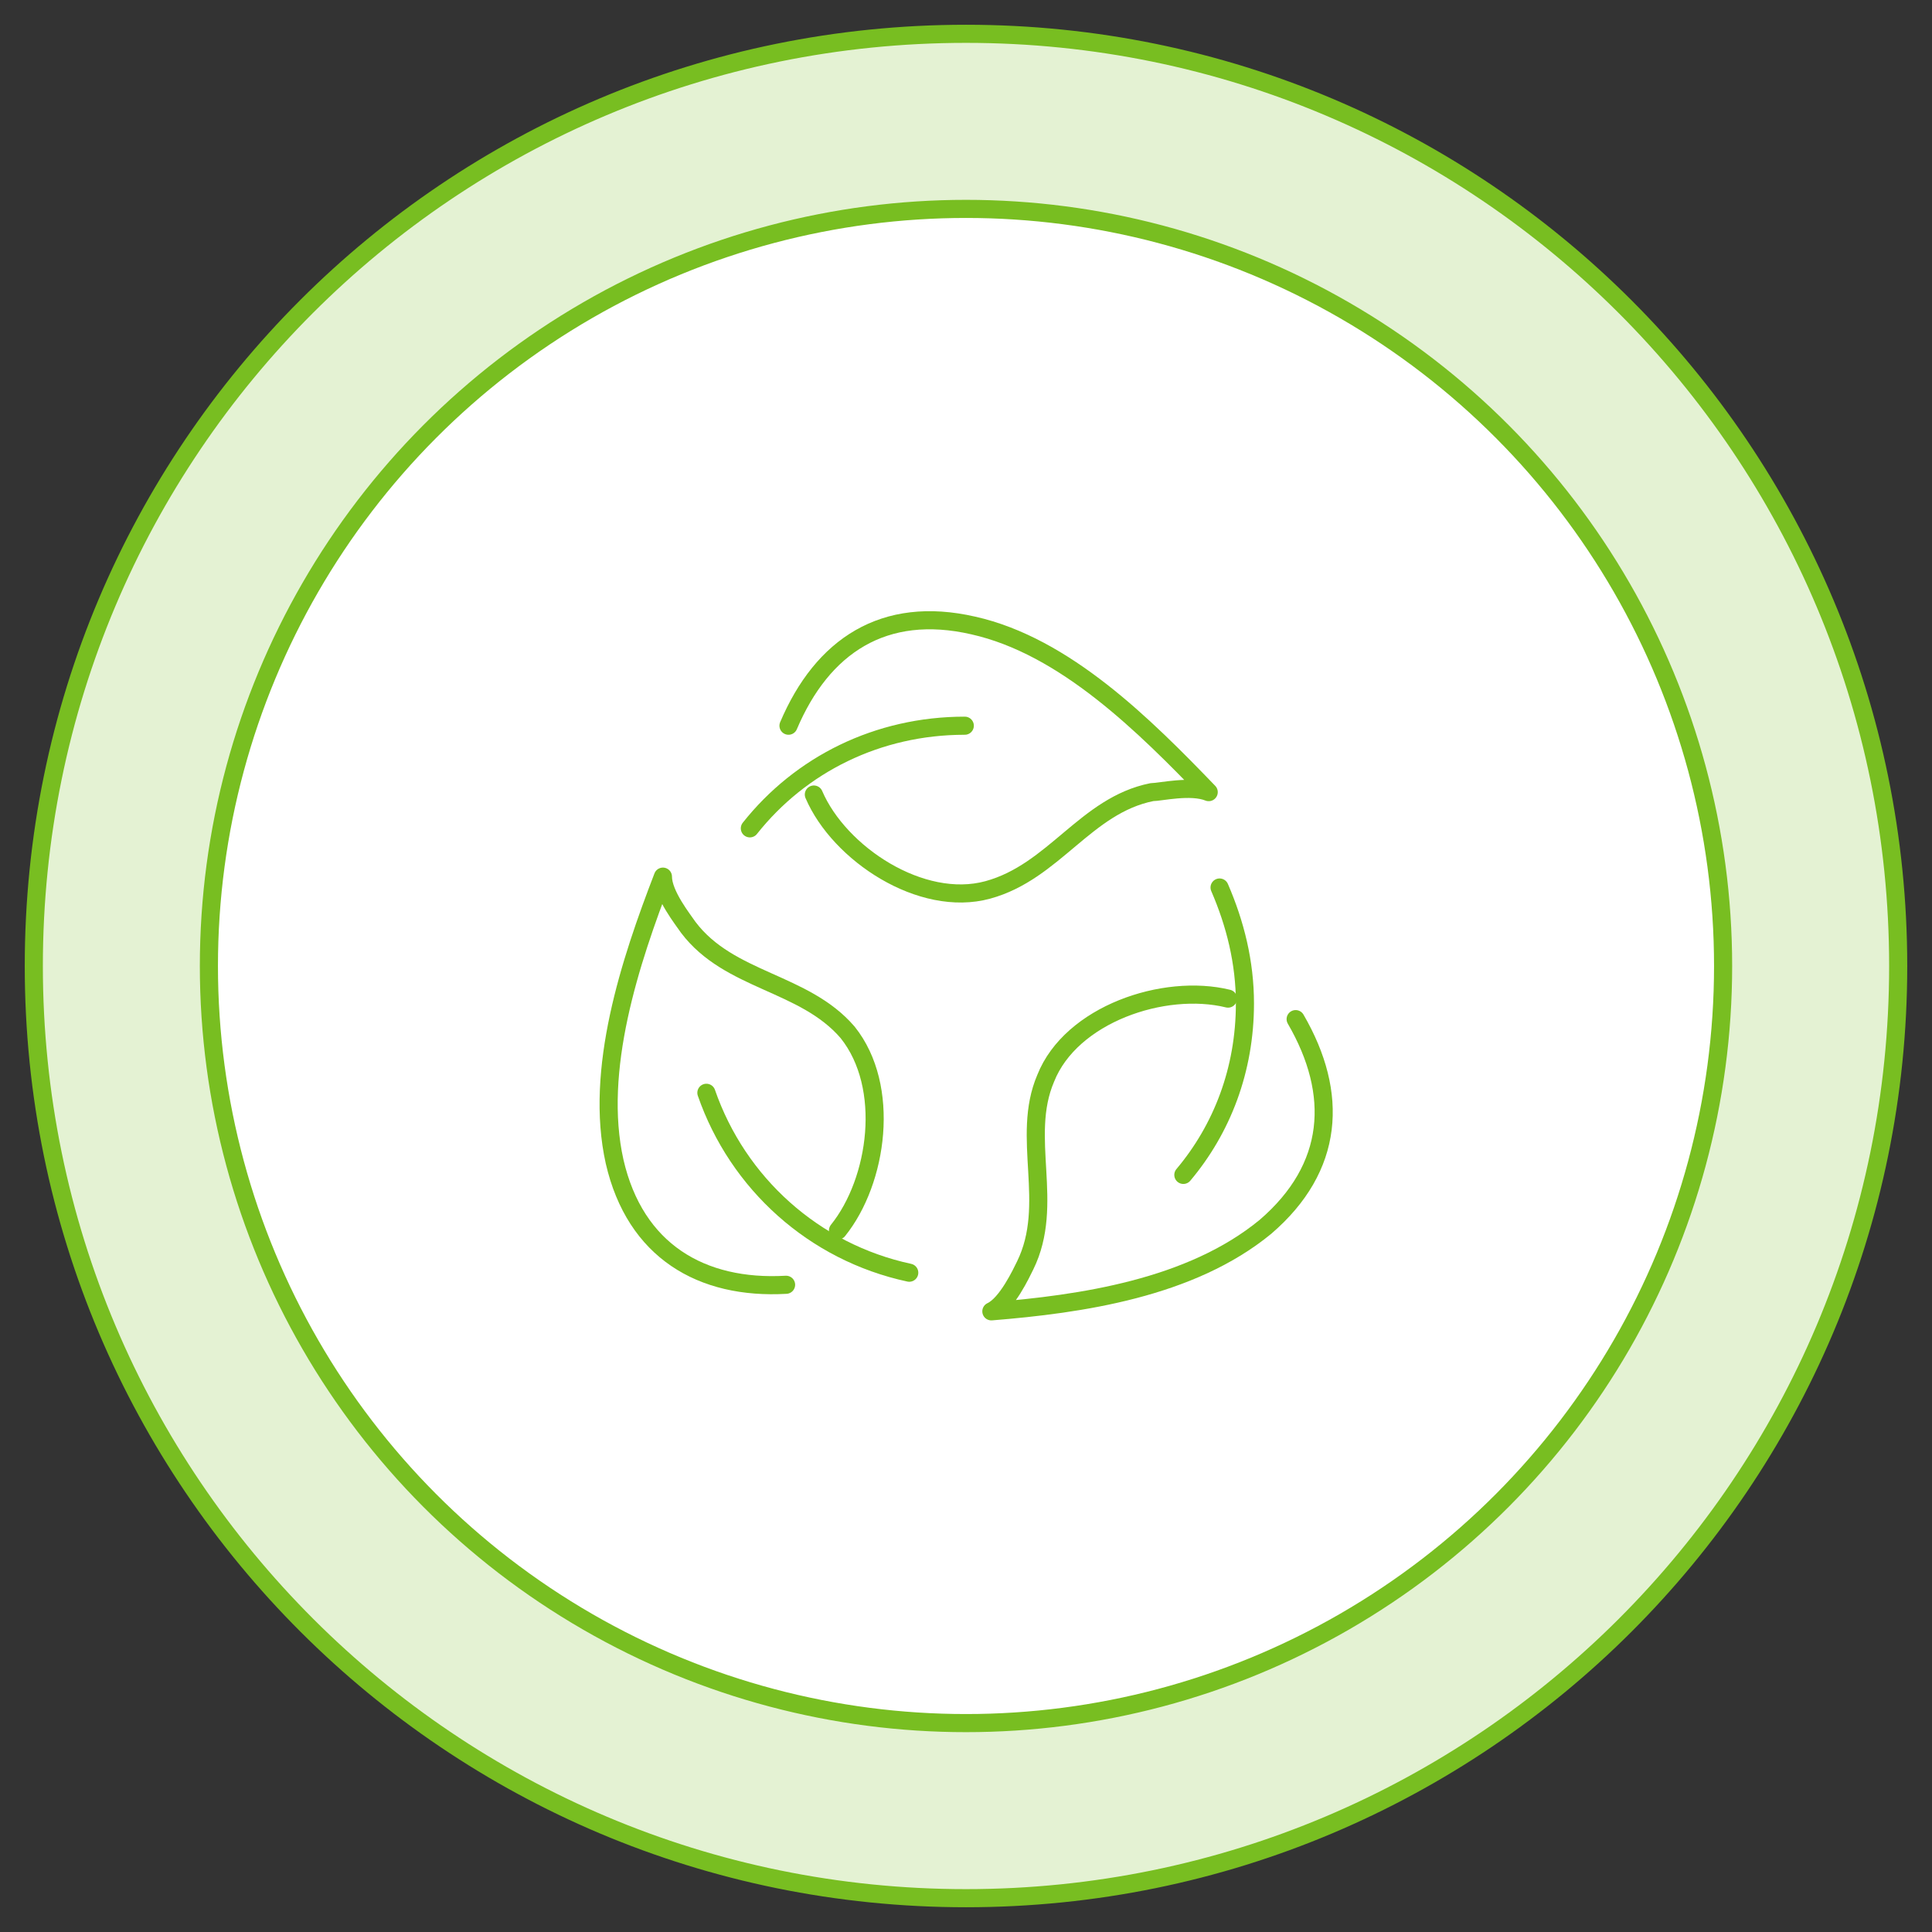 <?xml version="1.0" encoding="UTF-8"?>
<svg id="Layer_1" data-name="Layer 1" xmlns="http://www.w3.org/2000/svg" version="1.1" xmlns:xlink="http://www.w3.org/1999/xlink" viewBox="0 0 160 160">
  <rect x="0" y="0" width="160" height="160" fill="#333333" stroke="none"/>
  <defs>
    <style>
      .cls-1 {
        fill: #e4f2d3;
      }

      .cls-1, .cls-2, .cls-3 {
        stroke: #78be21;
        stroke-width: 1.5px;
      }

      .cls-4 {
        stroke-width: 0px;
      }

      .cls-4, .cls-2 {
        fill: none;
      }

      .cls-5 {
        clip-path: url(#clippath);
      }

      .cls-2 {
        stroke-linecap: round;
        stroke-linejoin: round;
      }

      .cls-3 {
        fill: #fff;
      }
    </style>
    <clipPath id="clippath">
      <rect class="cls-4" y="0" width="160" height="160"/>
    </clipPath>
  </defs>
  <g class="cls-5">
    <g>
      <path class="cls-1" d="M157.2,80c0,42.7-34.6,77.2-77.2,77.2S2.8,122.7,2.8,80,37.3,2.8,80,2.8s77.2,34.6,77.2,77.2Z"/>
      <circle class="cls-3" cx="80" cy="80" r="62.7"/>
    </g>
  </g>
  <g>
    <path class="cls-2" d="M62.1,68.6c4.2-5.3,10.6-8.5,17.8-8.5"/>
    <path class="cls-2" d="M75.3,105.4c-7.9-1.7-14.2-7.4-16.8-14.9"/>
    <path class="cls-2" d="M101,73.5c1.3,3,2.1,6.2,2.1,9.6,0,5.5-1.9,10.4-5.1,14.2"/>
    <path class="cls-2" d="M65.3,60.1c2.8-6.6,7.9-10,15.3-8.3,7.6,1.7,14.2,8.3,19.5,13.8-1.5-.6-4,0-4.7,0-5.5,1.1-8.1,6.6-13.6,8.1-5.5,1.5-12.3-3-14.4-7.9"/>
    <path class="cls-2" d="M107.3,84.4c3.6,6.2,3.2,12.3-2.5,17.2-6.2,5.1-15.3,6.4-22.7,7,1.3-.6,2.5-3.2,2.8-3.8,2.5-5.1-.4-10.6,1.7-15.5,2.1-5.3,9.8-7.9,15.1-6.6"/>
    <path class="cls-2" d="M65.1,106.4c-7,.4-12.5-2.8-14.2-10.2-1.7-7.6,1.3-16.6,4-23.6,0,1.5,1.7,3.6,2.1,4.2,3.4,4.5,9.6,4.5,13.2,8.7,3.6,4.5,2.5,12.3-.8,16.4"/>
  </g>
</svg>
